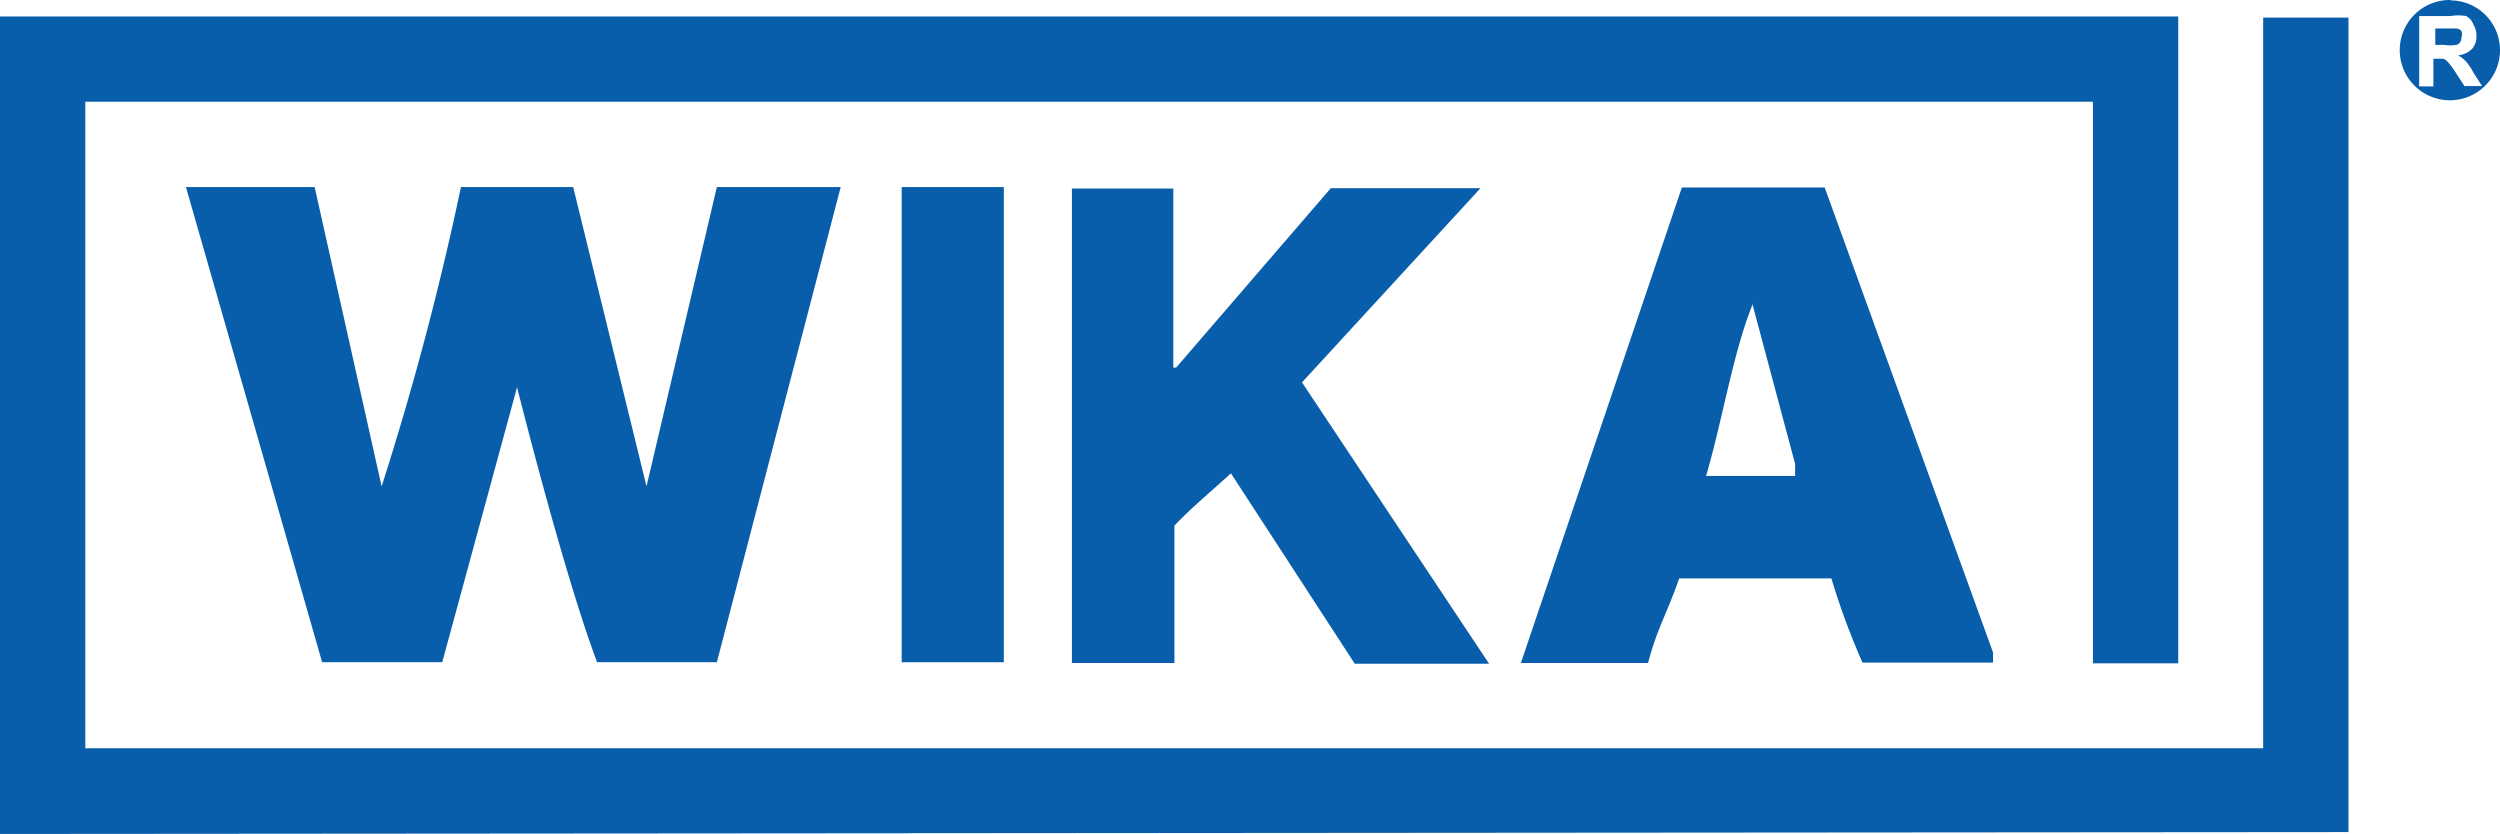 <svg id="Слой_1" data-name="Слой 1" xmlns="http://www.w3.org/2000/svg" width="66.82" height="22.29" viewBox="0 0 66.82 22.29"><title>svg_wika</title><path d="M1160.66,429.28l-1.13-4.22h0c-0.5,1.26-.83,3.07-1.25,4.54h2.38v-0.32Z" transform="translate(-1112.68 -416.88)" fill="none"/><path d="M1157.63,421.9l-4.3,12.7h3.4c0.24-.93.52-1.35,0.83-2.26h4.07a19.37,19.37,0,0,0,.83,2.25h3.49v-0.27l-4.5-12.43h-3.8Zm1.9,3.15h0l1.13,4.23v0.32h-2.38C1158.72,428.11,1159,426.3,1159.53,425Z" transform="translate(-1112.68 -416.88)" fill="#085eaa"/><polygon points="60.49 20 2.28 20 2.28 2.72 55.94 2.72 55.94 17.73 58.22 17.73 58.22 0.44 0 0.44 0 22.29 62.77 22.24 62.77 0.47 60.49 0.47 60.49 20" fill="#085eaa"/><rect x="24.1" y="5" width="2.73" height="12.7" fill="#085eaa"/><path d="M1141.33,421.88V434.6h2.74v-3.67c0.45-.48,1.08-1,1.51-1.4l3.31,5.09h3.59l-5-7.52,4.77-5.19h-4l-4.13,4.79a0.14,0.14,0,0,1-.08,0v-4.78h-2.71Z" transform="translate(-1112.68 -416.88)" fill="#085eaa"/><path d="M1178.17,416.88a1.34,1.34,0,1,0,1.33,1.35h0a1.33,1.33,0,0,0-1.32-1.34h0Zm0.38,2.3-0.26-.4a2.27,2.27,0,0,0-.19-0.25,0.27,0.27,0,0,0-.12-0.08h-0.26v0.74h-0.38v-1.88h0.83a1.26,1.26,0,0,1,.43,0,0.42,0.42,0,0,1,.19.23,0.53,0.53,0,0,1,.08.29,0.5,0.5,0,0,1-.12.36,0.63,0.63,0,0,1-.37.17,0.89,0.89,0,0,1,.2.15,1.57,1.57,0,0,1,.21.31l0.23,0.36h-0.47Z" transform="translate(-1112.68 -416.88)" fill="#085eaa"/><path d="M1128,421.88h-3a80.5,80.5,0,0,1-2.12,8l-1.79-8h-3.44l3.64,12.7h3.21l2-7.35s1.25,5,2.14,7.35h3.2l3.31-12.7h-3.31l-1.88,8Z" transform="translate(-1112.68 -416.88)" fill="#085eaa"/><path d="M1178.47,417.88a0.25,0.25,0,0,0,0-.17,0.21,0.21,0,0,0-.14-0.07h-0.56v0.44H1178a1.11,1.11,0,0,0,.33,0,0.17,0.17,0,0,0,.11-0.08A0.23,0.23,0,0,0,1178.47,417.88Z" transform="translate(-1112.68 -416.88)" fill="#085eaa"/></svg>